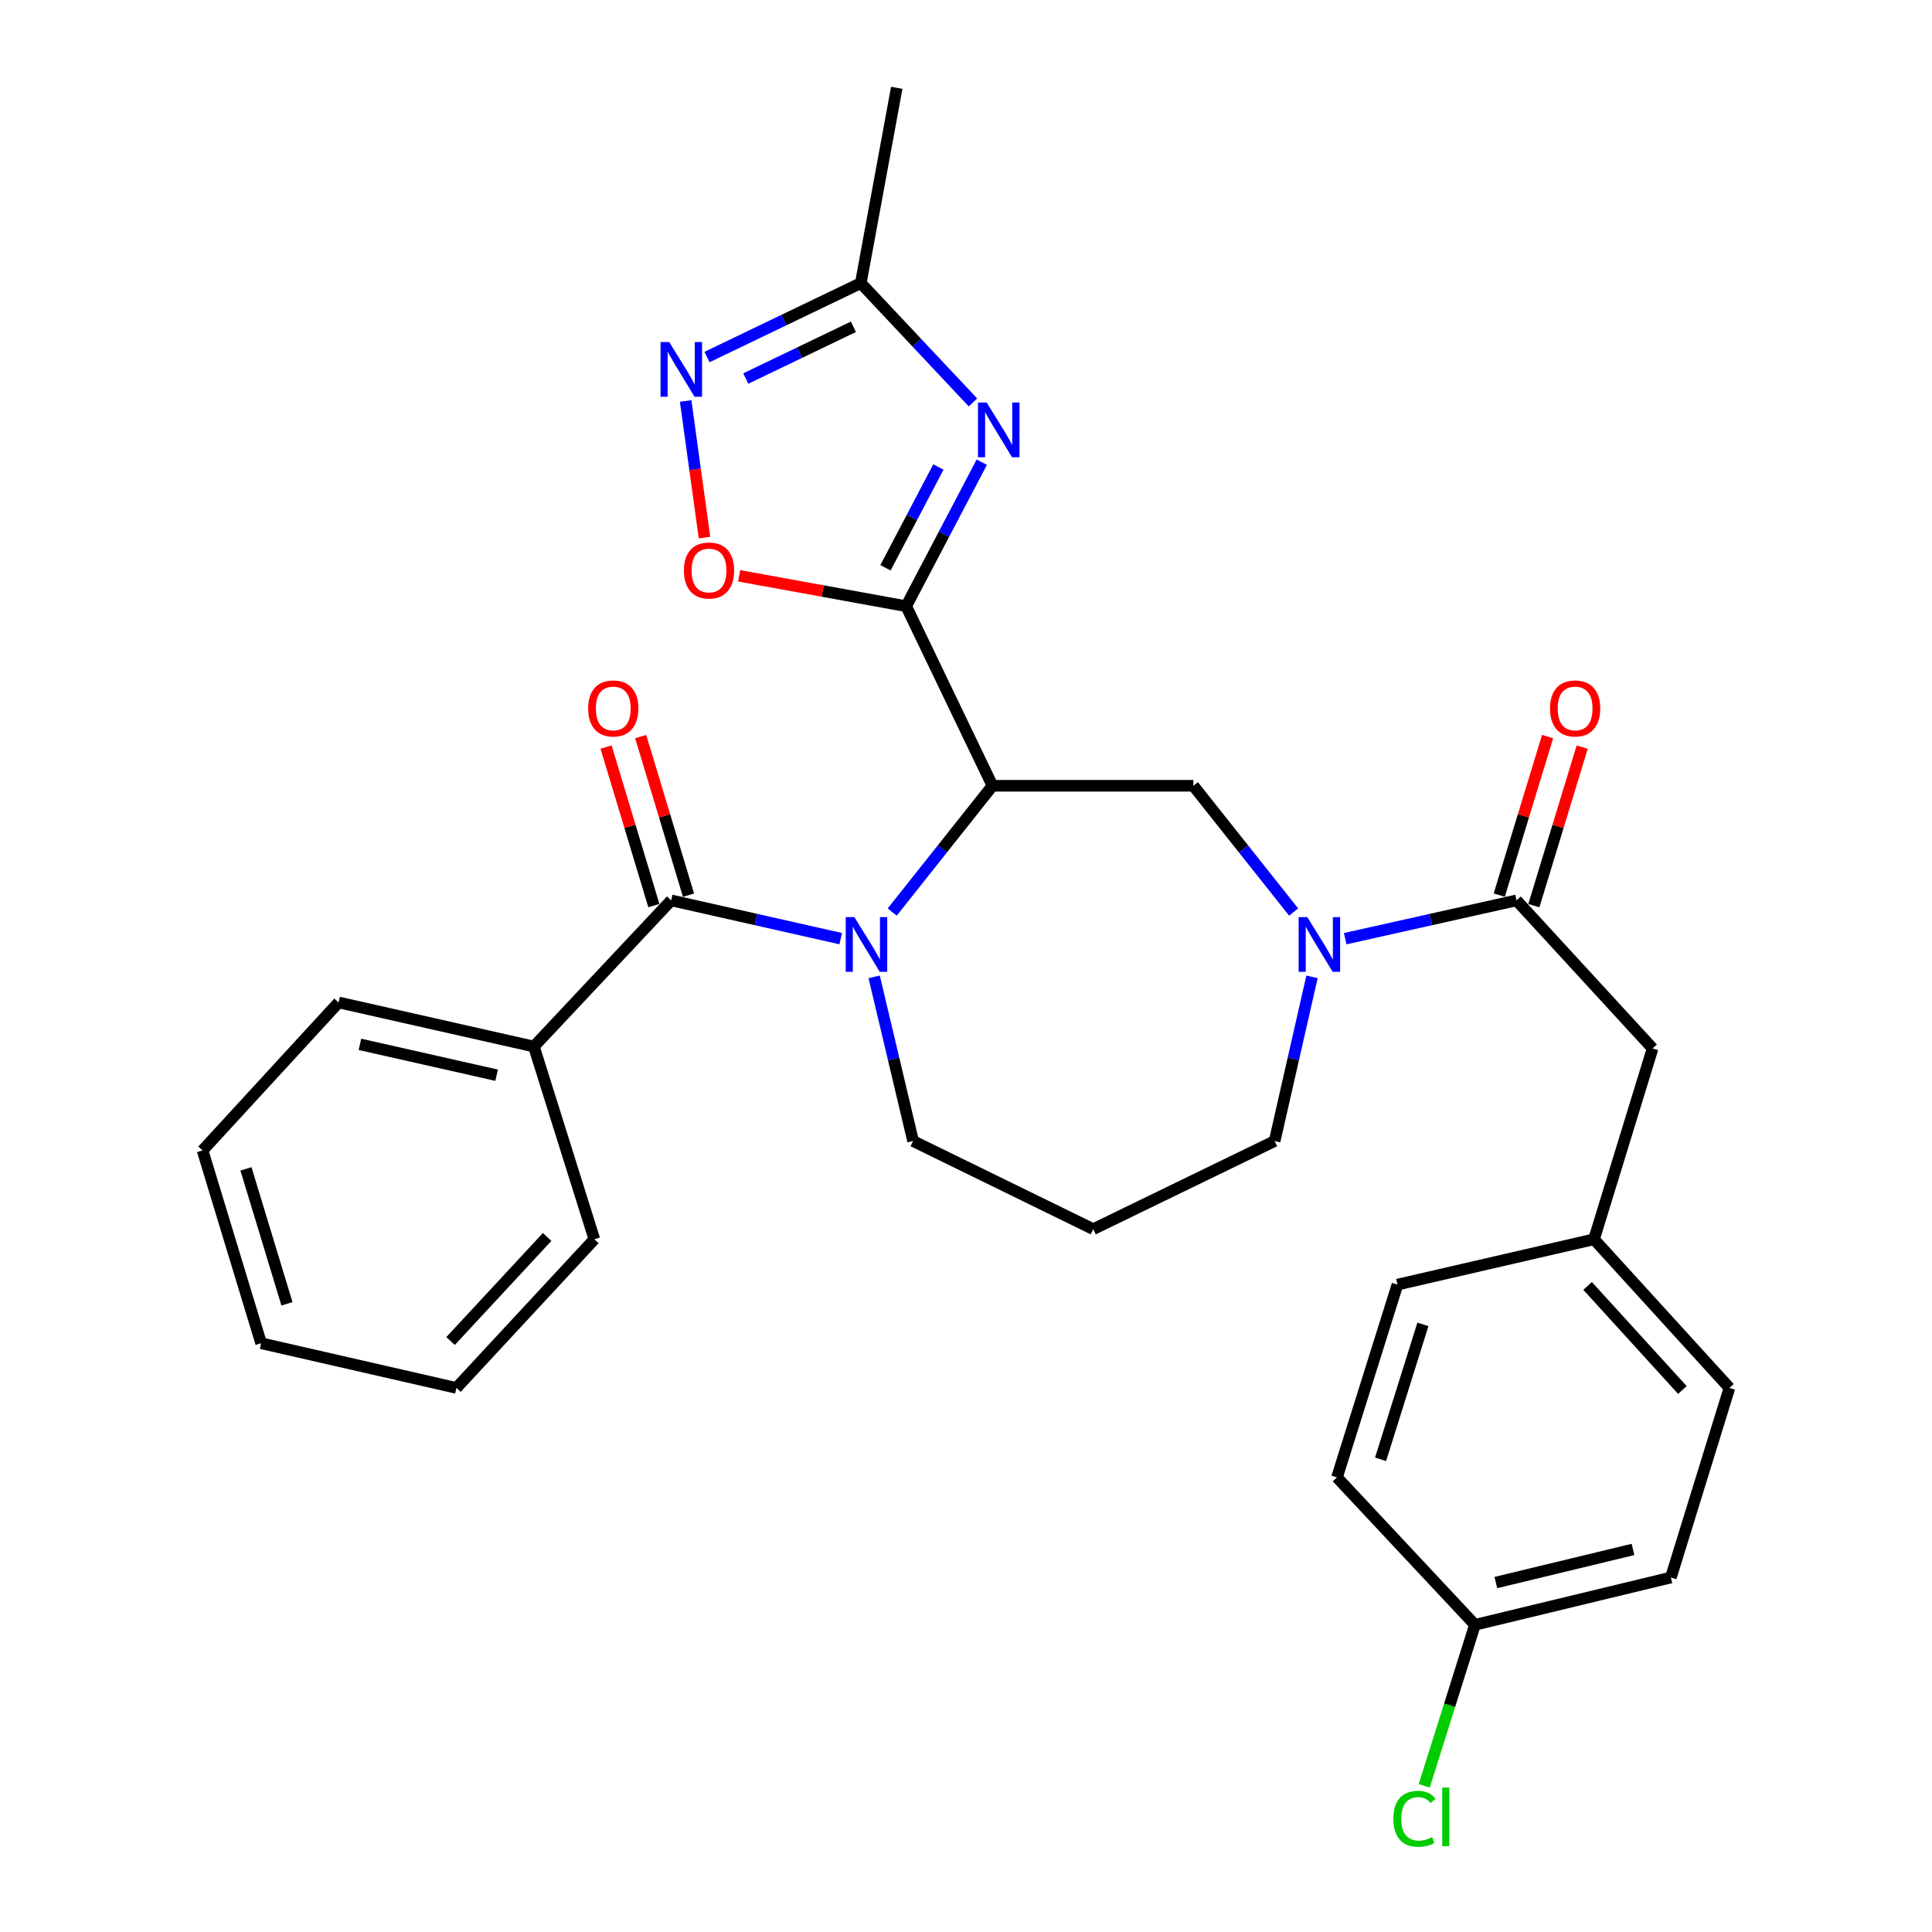 <?xml version='1.0' encoding='iso-8859-1'?>
<svg version='1.1' baseProfile='full'
              xmlns='http://www.w3.org/2000/svg'
                      xmlns:rdkit='http://www.rdkit.org/xml'
                      xmlns:xlink='http://www.w3.org/1999/xlink'
                  xml:space='preserve'
width='1000px' height='1000px' viewBox='0 0 1000 1000'>
<!-- END OF HEADER -->
<rect style='opacity:1.0;fill:#FFFFFF;stroke:none' width='1000' height='1000' x='0' y='0'> </rect>
<path class='bond-0' d='M 469.04,313.774 L 513.701,406.716' style='fill:none;fill-rule:evenodd;stroke:#000000;stroke-width:6px;stroke-linecap:butt;stroke-linejoin:miter;stroke-opacity:1' />
<path class='bond-2' d='M 469.04,313.774 L 488.601,276.504' style='fill:none;fill-rule:evenodd;stroke:#000000;stroke-width:6px;stroke-linecap:butt;stroke-linejoin:miter;stroke-opacity:1' />
<path class='bond-2' d='M 488.601,276.504 L 508.162,239.233' style='fill:none;fill-rule:evenodd;stroke:#0000FF;stroke-width:6px;stroke-linecap:butt;stroke-linejoin:miter;stroke-opacity:1' />
<path class='bond-2' d='M 458.328,293.891 L 472.02,267.801' style='fill:none;fill-rule:evenodd;stroke:#000000;stroke-width:6px;stroke-linecap:butt;stroke-linejoin:miter;stroke-opacity:1' />
<path class='bond-2' d='M 472.02,267.801 L 485.713,241.712' style='fill:none;fill-rule:evenodd;stroke:#0000FF;stroke-width:6px;stroke-linecap:butt;stroke-linejoin:miter;stroke-opacity:1' />
<path class='bond-5' d='M 469.04,313.774 L 425.809,305.908' style='fill:none;fill-rule:evenodd;stroke:#000000;stroke-width:6px;stroke-linecap:butt;stroke-linejoin:miter;stroke-opacity:1' />
<path class='bond-5' d='M 425.809,305.908 L 382.578,298.042' style='fill:none;fill-rule:evenodd;stroke:#FF0000;stroke-width:6px;stroke-linecap:butt;stroke-linejoin:miter;stroke-opacity:1' />
<path class='bond-1' d='M 513.701,406.716 L 487.755,439.392' style='fill:none;fill-rule:evenodd;stroke:#000000;stroke-width:6px;stroke-linecap:butt;stroke-linejoin:miter;stroke-opacity:1' />
<path class='bond-1' d='M 487.755,439.392 L 461.809,472.068' style='fill:none;fill-rule:evenodd;stroke:#0000FF;stroke-width:6px;stroke-linecap:butt;stroke-linejoin:miter;stroke-opacity:1' />
<path class='bond-6' d='M 513.701,406.716 L 617.691,406.716' style='fill:none;fill-rule:evenodd;stroke:#000000;stroke-width:6px;stroke-linecap:butt;stroke-linejoin:miter;stroke-opacity:1' />
<path class='bond-3' d='M 435.153,485.841 L 391.279,475.938' style='fill:none;fill-rule:evenodd;stroke:#0000FF;stroke-width:6px;stroke-linecap:butt;stroke-linejoin:miter;stroke-opacity:1' />
<path class='bond-3' d='M 391.279,475.938 L 347.406,466.035' style='fill:none;fill-rule:evenodd;stroke:#000000;stroke-width:6px;stroke-linecap:butt;stroke-linejoin:miter;stroke-opacity:1' />
<path class='bond-14' d='M 452.462,505.624 L 462.54,548.114' style='fill:none;fill-rule:evenodd;stroke:#0000FF;stroke-width:6px;stroke-linecap:butt;stroke-linejoin:miter;stroke-opacity:1' />
<path class='bond-14' d='M 462.54,548.114 L 472.619,590.603' style='fill:none;fill-rule:evenodd;stroke:#000000;stroke-width:6px;stroke-linecap:butt;stroke-linejoin:miter;stroke-opacity:1' />
<path class='bond-9' d='M 503.601,208.296 L 474.575,177.414' style='fill:none;fill-rule:evenodd;stroke:#0000FF;stroke-width:6px;stroke-linecap:butt;stroke-linejoin:miter;stroke-opacity:1' />
<path class='bond-9' d='M 474.575,177.414 L 445.55,146.532' style='fill:none;fill-rule:evenodd;stroke:#000000;stroke-width:6px;stroke-linecap:butt;stroke-linejoin:miter;stroke-opacity:1' />
<path class='bond-10' d='M 356.37,463.332 L 343.996,422.298' style='fill:none;fill-rule:evenodd;stroke:#000000;stroke-width:6px;stroke-linecap:butt;stroke-linejoin:miter;stroke-opacity:1' />
<path class='bond-10' d='M 343.996,422.298 L 331.622,381.265' style='fill:none;fill-rule:evenodd;stroke:#FF0000;stroke-width:6px;stroke-linecap:butt;stroke-linejoin:miter;stroke-opacity:1' />
<path class='bond-10' d='M 338.442,468.739 L 326.068,427.705' style='fill:none;fill-rule:evenodd;stroke:#000000;stroke-width:6px;stroke-linecap:butt;stroke-linejoin:miter;stroke-opacity:1' />
<path class='bond-10' d='M 326.068,427.705 L 313.693,386.671' style='fill:none;fill-rule:evenodd;stroke:#FF0000;stroke-width:6px;stroke-linecap:butt;stroke-linejoin:miter;stroke-opacity:1' />
<path class='bond-12' d='M 347.406,466.035 L 276.341,541.687' style='fill:none;fill-rule:evenodd;stroke:#000000;stroke-width:6px;stroke-linecap:butt;stroke-linejoin:miter;stroke-opacity:1' />
<path class='bond-4' d='M 669.584,472.068 L 643.637,439.392' style='fill:none;fill-rule:evenodd;stroke:#0000FF;stroke-width:6px;stroke-linecap:butt;stroke-linejoin:miter;stroke-opacity:1' />
<path class='bond-4' d='M 643.637,439.392 L 617.691,406.716' style='fill:none;fill-rule:evenodd;stroke:#000000;stroke-width:6px;stroke-linecap:butt;stroke-linejoin:miter;stroke-opacity:1' />
<path class='bond-8' d='M 696.264,485.864 L 740.614,475.95' style='fill:none;fill-rule:evenodd;stroke:#0000FF;stroke-width:6px;stroke-linecap:butt;stroke-linejoin:miter;stroke-opacity:1' />
<path class='bond-8' d='M 740.614,475.95 L 784.965,466.035' style='fill:none;fill-rule:evenodd;stroke:#000000;stroke-width:6px;stroke-linecap:butt;stroke-linejoin:miter;stroke-opacity:1' />
<path class='bond-17' d='M 679.093,505.618 L 669.422,548.111' style='fill:none;fill-rule:evenodd;stroke:#0000FF;stroke-width:6px;stroke-linecap:butt;stroke-linejoin:miter;stroke-opacity:1' />
<path class='bond-17' d='M 669.422,548.111 L 659.752,590.603' style='fill:none;fill-rule:evenodd;stroke:#000000;stroke-width:6px;stroke-linecap:butt;stroke-linejoin:miter;stroke-opacity:1' />
<path class='bond-7' d='M 364.647,278.259 L 359.771,242.905' style='fill:none;fill-rule:evenodd;stroke:#FF0000;stroke-width:6px;stroke-linecap:butt;stroke-linejoin:miter;stroke-opacity:1' />
<path class='bond-7' d='M 359.771,242.905 L 354.895,207.55' style='fill:none;fill-rule:evenodd;stroke:#0000FF;stroke-width:6px;stroke-linecap:butt;stroke-linejoin:miter;stroke-opacity:1' />
<path class='bond-30' d='M 365.956,184.792 L 405.753,165.662' style='fill:none;fill-rule:evenodd;stroke:#0000FF;stroke-width:6px;stroke-linecap:butt;stroke-linejoin:miter;stroke-opacity:1' />
<path class='bond-30' d='M 405.753,165.662 L 445.55,146.532' style='fill:none;fill-rule:evenodd;stroke:#000000;stroke-width:6px;stroke-linecap:butt;stroke-linejoin:miter;stroke-opacity:1' />
<path class='bond-30' d='M 386.007,195.93 L 413.865,182.539' style='fill:none;fill-rule:evenodd;stroke:#0000FF;stroke-width:6px;stroke-linecap:butt;stroke-linejoin:miter;stroke-opacity:1' />
<path class='bond-30' d='M 413.865,182.539 L 441.723,169.148' style='fill:none;fill-rule:evenodd;stroke:#000000;stroke-width:6px;stroke-linecap:butt;stroke-linejoin:miter;stroke-opacity:1' />
<path class='bond-11' d='M 784.965,466.035 L 855.384,542.665' style='fill:none;fill-rule:evenodd;stroke:#000000;stroke-width:6px;stroke-linecap:butt;stroke-linejoin:miter;stroke-opacity:1' />
<path class='bond-13' d='M 793.92,468.766 L 806.432,427.734' style='fill:none;fill-rule:evenodd;stroke:#000000;stroke-width:6px;stroke-linecap:butt;stroke-linejoin:miter;stroke-opacity:1' />
<path class='bond-13' d='M 806.432,427.734 L 818.943,386.701' style='fill:none;fill-rule:evenodd;stroke:#FF0000;stroke-width:6px;stroke-linecap:butt;stroke-linejoin:miter;stroke-opacity:1' />
<path class='bond-13' d='M 776.009,463.305 L 788.52,422.272' style='fill:none;fill-rule:evenodd;stroke:#000000;stroke-width:6px;stroke-linecap:butt;stroke-linejoin:miter;stroke-opacity:1' />
<path class='bond-13' d='M 788.52,422.272 L 801.031,381.24' style='fill:none;fill-rule:evenodd;stroke:#FF0000;stroke-width:6px;stroke-linecap:butt;stroke-linejoin:miter;stroke-opacity:1' />
<path class='bond-24' d='M 445.55,146.532 L 464.151,45.455' style='fill:none;fill-rule:evenodd;stroke:#000000;stroke-width:6px;stroke-linecap:butt;stroke-linejoin:miter;stroke-opacity:1' />
<path class='bond-15' d='M 855.384,542.665 L 825.069,641.444' style='fill:none;fill-rule:evenodd;stroke:#000000;stroke-width:6px;stroke-linecap:butt;stroke-linejoin:miter;stroke-opacity:1' />
<path class='bond-25' d='M 276.341,541.687 L 175.264,518.863' style='fill:none;fill-rule:evenodd;stroke:#000000;stroke-width:6px;stroke-linecap:butt;stroke-linejoin:miter;stroke-opacity:1' />
<path class='bond-25' d='M 257.055,556.53 L 186.301,540.552' style='fill:none;fill-rule:evenodd;stroke:#000000;stroke-width:6px;stroke-linecap:butt;stroke-linejoin:miter;stroke-opacity:1' />
<path class='bond-26' d='M 276.341,541.687 L 307.634,641.444' style='fill:none;fill-rule:evenodd;stroke:#000000;stroke-width:6px;stroke-linecap:butt;stroke-linejoin:miter;stroke-opacity:1' />
<path class='bond-16' d='M 472.619,590.603 L 565.863,636.211' style='fill:none;fill-rule:evenodd;stroke:#000000;stroke-width:6px;stroke-linecap:butt;stroke-linejoin:miter;stroke-opacity:1' />
<path class='bond-20' d='M 825.069,641.444 L 723.326,664.913' style='fill:none;fill-rule:evenodd;stroke:#000000;stroke-width:6px;stroke-linecap:butt;stroke-linejoin:miter;stroke-opacity:1' />
<path class='bond-21' d='M 825.069,641.444 L 895.155,718.386' style='fill:none;fill-rule:evenodd;stroke:#000000;stroke-width:6px;stroke-linecap:butt;stroke-linejoin:miter;stroke-opacity:1' />
<path class='bond-21' d='M 821.738,665.595 L 870.799,719.455' style='fill:none;fill-rule:evenodd;stroke:#000000;stroke-width:6px;stroke-linecap:butt;stroke-linejoin:miter;stroke-opacity:1' />
<path class='bond-31' d='M 565.863,636.211 L 659.752,590.603' style='fill:none;fill-rule:evenodd;stroke:#000000;stroke-width:6px;stroke-linecap:butt;stroke-linejoin:miter;stroke-opacity:1' />
<path class='bond-18' d='M 763.43,840.998 L 864.84,816.519' style='fill:none;fill-rule:evenodd;stroke:#000000;stroke-width:6px;stroke-linecap:butt;stroke-linejoin:miter;stroke-opacity:1' />
<path class='bond-18' d='M 774.248,819.123 L 845.235,801.988' style='fill:none;fill-rule:evenodd;stroke:#000000;stroke-width:6px;stroke-linecap:butt;stroke-linejoin:miter;stroke-opacity:1' />
<path class='bond-19' d='M 763.43,840.998 L 750.308,882.677' style='fill:none;fill-rule:evenodd;stroke:#000000;stroke-width:6px;stroke-linecap:butt;stroke-linejoin:miter;stroke-opacity:1' />
<path class='bond-19' d='M 750.308,882.677 L 737.185,924.356' style='fill:none;fill-rule:evenodd;stroke:#00CC00;stroke-width:6px;stroke-linecap:butt;stroke-linejoin:miter;stroke-opacity:1' />
<path class='bond-33' d='M 763.43,840.998 L 692.022,764.701' style='fill:none;fill-rule:evenodd;stroke:#000000;stroke-width:6px;stroke-linecap:butt;stroke-linejoin:miter;stroke-opacity:1' />
<path class='bond-23' d='M 723.326,664.913 L 692.022,764.701' style='fill:none;fill-rule:evenodd;stroke:#000000;stroke-width:6px;stroke-linecap:butt;stroke-linejoin:miter;stroke-opacity:1' />
<path class='bond-23' d='M 736.497,685.487 L 714.585,755.338' style='fill:none;fill-rule:evenodd;stroke:#000000;stroke-width:6px;stroke-linecap:butt;stroke-linejoin:miter;stroke-opacity:1' />
<path class='bond-22' d='M 895.155,718.386 L 864.84,816.519' style='fill:none;fill-rule:evenodd;stroke:#000000;stroke-width:6px;stroke-linecap:butt;stroke-linejoin:miter;stroke-opacity:1' />
<path class='bond-28' d='M 175.264,518.863 L 104.845,595.472' style='fill:none;fill-rule:evenodd;stroke:#000000;stroke-width:6px;stroke-linecap:butt;stroke-linejoin:miter;stroke-opacity:1' />
<path class='bond-27' d='M 307.634,641.444 L 236.237,718.386' style='fill:none;fill-rule:evenodd;stroke:#000000;stroke-width:6px;stroke-linecap:butt;stroke-linejoin:miter;stroke-opacity:1' />
<path class='bond-27' d='M 283.198,640.248 L 233.22,694.107' style='fill:none;fill-rule:evenodd;stroke:#000000;stroke-width:6px;stroke-linecap:butt;stroke-linejoin:miter;stroke-opacity:1' />
<path class='bond-29' d='M 236.237,718.386 L 135.16,695.26' style='fill:none;fill-rule:evenodd;stroke:#000000;stroke-width:6px;stroke-linecap:butt;stroke-linejoin:miter;stroke-opacity:1' />
<path class='bond-32' d='M 104.845,595.472 L 135.16,695.26' style='fill:none;fill-rule:evenodd;stroke:#000000;stroke-width:6px;stroke-linecap:butt;stroke-linejoin:miter;stroke-opacity:1' />
<path class='bond-32' d='M 127.309,604.997 L 148.53,674.848' style='fill:none;fill-rule:evenodd;stroke:#000000;stroke-width:6px;stroke-linecap:butt;stroke-linejoin:miter;stroke-opacity:1' />
<path  class='atom-2' d='M 442.223 474.69
L 451.503 489.69
Q 452.423 491.17, 453.903 493.85
Q 455.383 496.53, 455.463 496.69
L 455.463 474.69
L 459.223 474.69
L 459.223 503.01
L 455.343 503.01
L 445.383 486.61
Q 444.223 484.69, 442.983 482.49
Q 441.783 480.29, 441.423 479.61
L 441.423 503.01
L 437.743 503.01
L 437.743 474.69
L 442.223 474.69
' fill='#0000FF'/>
<path  class='atom-3' d='M 510.687 208.336
L 519.967 223.336
Q 520.887 224.816, 522.367 227.496
Q 523.847 230.176, 523.927 230.336
L 523.927 208.336
L 527.687 208.336
L 527.687 236.656
L 523.807 236.656
L 513.847 220.256
Q 512.687 218.336, 511.447 216.136
Q 510.247 213.936, 509.887 213.256
L 509.887 236.656
L 506.207 236.656
L 506.207 208.336
L 510.687 208.336
' fill='#0000FF'/>
<path  class='atom-5' d='M 676.649 474.69
L 685.929 489.69
Q 686.849 491.17, 688.329 493.85
Q 689.809 496.53, 689.889 496.69
L 689.889 474.69
L 693.649 474.69
L 693.649 503.01
L 689.769 503.01
L 679.809 486.61
Q 678.649 484.69, 677.409 482.49
Q 676.209 480.29, 675.849 479.61
L 675.849 503.01
L 672.169 503.01
L 672.169 474.69
L 676.649 474.69
' fill='#0000FF'/>
<path  class='atom-6' d='M 353.985 295.284
Q 353.985 288.484, 357.345 284.684
Q 360.705 280.884, 366.985 280.884
Q 373.265 280.884, 376.625 284.684
Q 379.985 288.484, 379.985 295.284
Q 379.985 302.164, 376.585 306.084
Q 373.185 309.964, 366.985 309.964
Q 360.745 309.964, 357.345 306.084
Q 353.985 302.204, 353.985 295.284
M 366.985 306.764
Q 371.305 306.764, 373.625 303.884
Q 375.985 300.964, 375.985 295.284
Q 375.985 289.724, 373.625 286.924
Q 371.305 284.084, 366.985 284.084
Q 362.665 284.084, 360.305 286.884
Q 357.985 289.684, 357.985 295.284
Q 357.985 301.004, 360.305 303.884
Q 362.665 306.764, 366.985 306.764
' fill='#FF0000'/>
<path  class='atom-8' d='M 346.379 177.033
L 355.659 192.033
Q 356.579 193.513, 358.059 196.193
Q 359.539 198.873, 359.619 199.033
L 359.619 177.033
L 363.379 177.033
L 363.379 205.353
L 359.499 205.353
L 349.539 188.953
Q 348.379 187.033, 347.139 184.833
Q 345.939 182.633, 345.579 181.953
L 345.579 205.353
L 341.899 205.353
L 341.899 177.033
L 346.379 177.033
' fill='#0000FF'/>
<path  class='atom-11' d='M 304.424 366.692
Q 304.424 359.892, 307.784 356.092
Q 311.144 352.292, 317.424 352.292
Q 323.704 352.292, 327.064 356.092
Q 330.424 359.892, 330.424 366.692
Q 330.424 373.572, 327.024 377.492
Q 323.624 381.372, 317.424 381.372
Q 311.184 381.372, 307.784 377.492
Q 304.424 373.612, 304.424 366.692
M 317.424 378.172
Q 321.744 378.172, 324.064 375.292
Q 326.424 372.372, 326.424 366.692
Q 326.424 361.132, 324.064 358.332
Q 321.744 355.492, 317.424 355.492
Q 313.104 355.492, 310.744 358.292
Q 308.424 361.092, 308.424 366.692
Q 308.424 372.412, 310.744 375.292
Q 313.104 378.172, 317.424 378.172
' fill='#FF0000'/>
<path  class='atom-14' d='M 802.28 366.692
Q 802.28 359.892, 805.64 356.092
Q 809 352.292, 815.28 352.292
Q 821.56 352.292, 824.92 356.092
Q 828.28 359.892, 828.28 366.692
Q 828.28 373.572, 824.88 377.492
Q 821.48 381.372, 815.28 381.372
Q 809.04 381.372, 805.64 377.492
Q 802.28 373.612, 802.28 366.692
M 815.28 378.172
Q 819.6 378.172, 821.92 375.292
Q 824.28 372.372, 824.28 366.692
Q 824.28 361.132, 821.92 358.332
Q 819.6 355.492, 815.28 355.492
Q 810.96 355.492, 808.6 358.292
Q 806.28 361.092, 806.28 366.692
Q 806.28 372.412, 808.6 375.292
Q 810.96 378.172, 815.28 378.172
' fill='#FF0000'/>
<path  class='atom-20' d='M 721.207 941.402
Q 721.207 934.362, 724.487 930.682
Q 727.807 926.962, 734.087 926.962
Q 739.927 926.962, 743.047 931.082
L 740.407 933.242
Q 738.127 930.242, 734.087 930.242
Q 729.807 930.242, 727.527 933.122
Q 725.287 935.962, 725.287 941.402
Q 725.287 947.002, 727.607 949.882
Q 729.967 952.762, 734.527 952.762
Q 737.647 952.762, 741.287 950.882
L 742.407 953.882
Q 740.927 954.842, 738.687 955.402
Q 736.447 955.962, 733.967 955.962
Q 727.807 955.962, 724.487 952.202
Q 721.207 948.442, 721.207 941.402
' fill='#00CC00'/>
<path  class='atom-20' d='M 746.487 925.242
L 750.167 925.242
L 750.167 955.602
L 746.487 955.602
L 746.487 925.242
' fill='#00CC00'/>
</svg>
